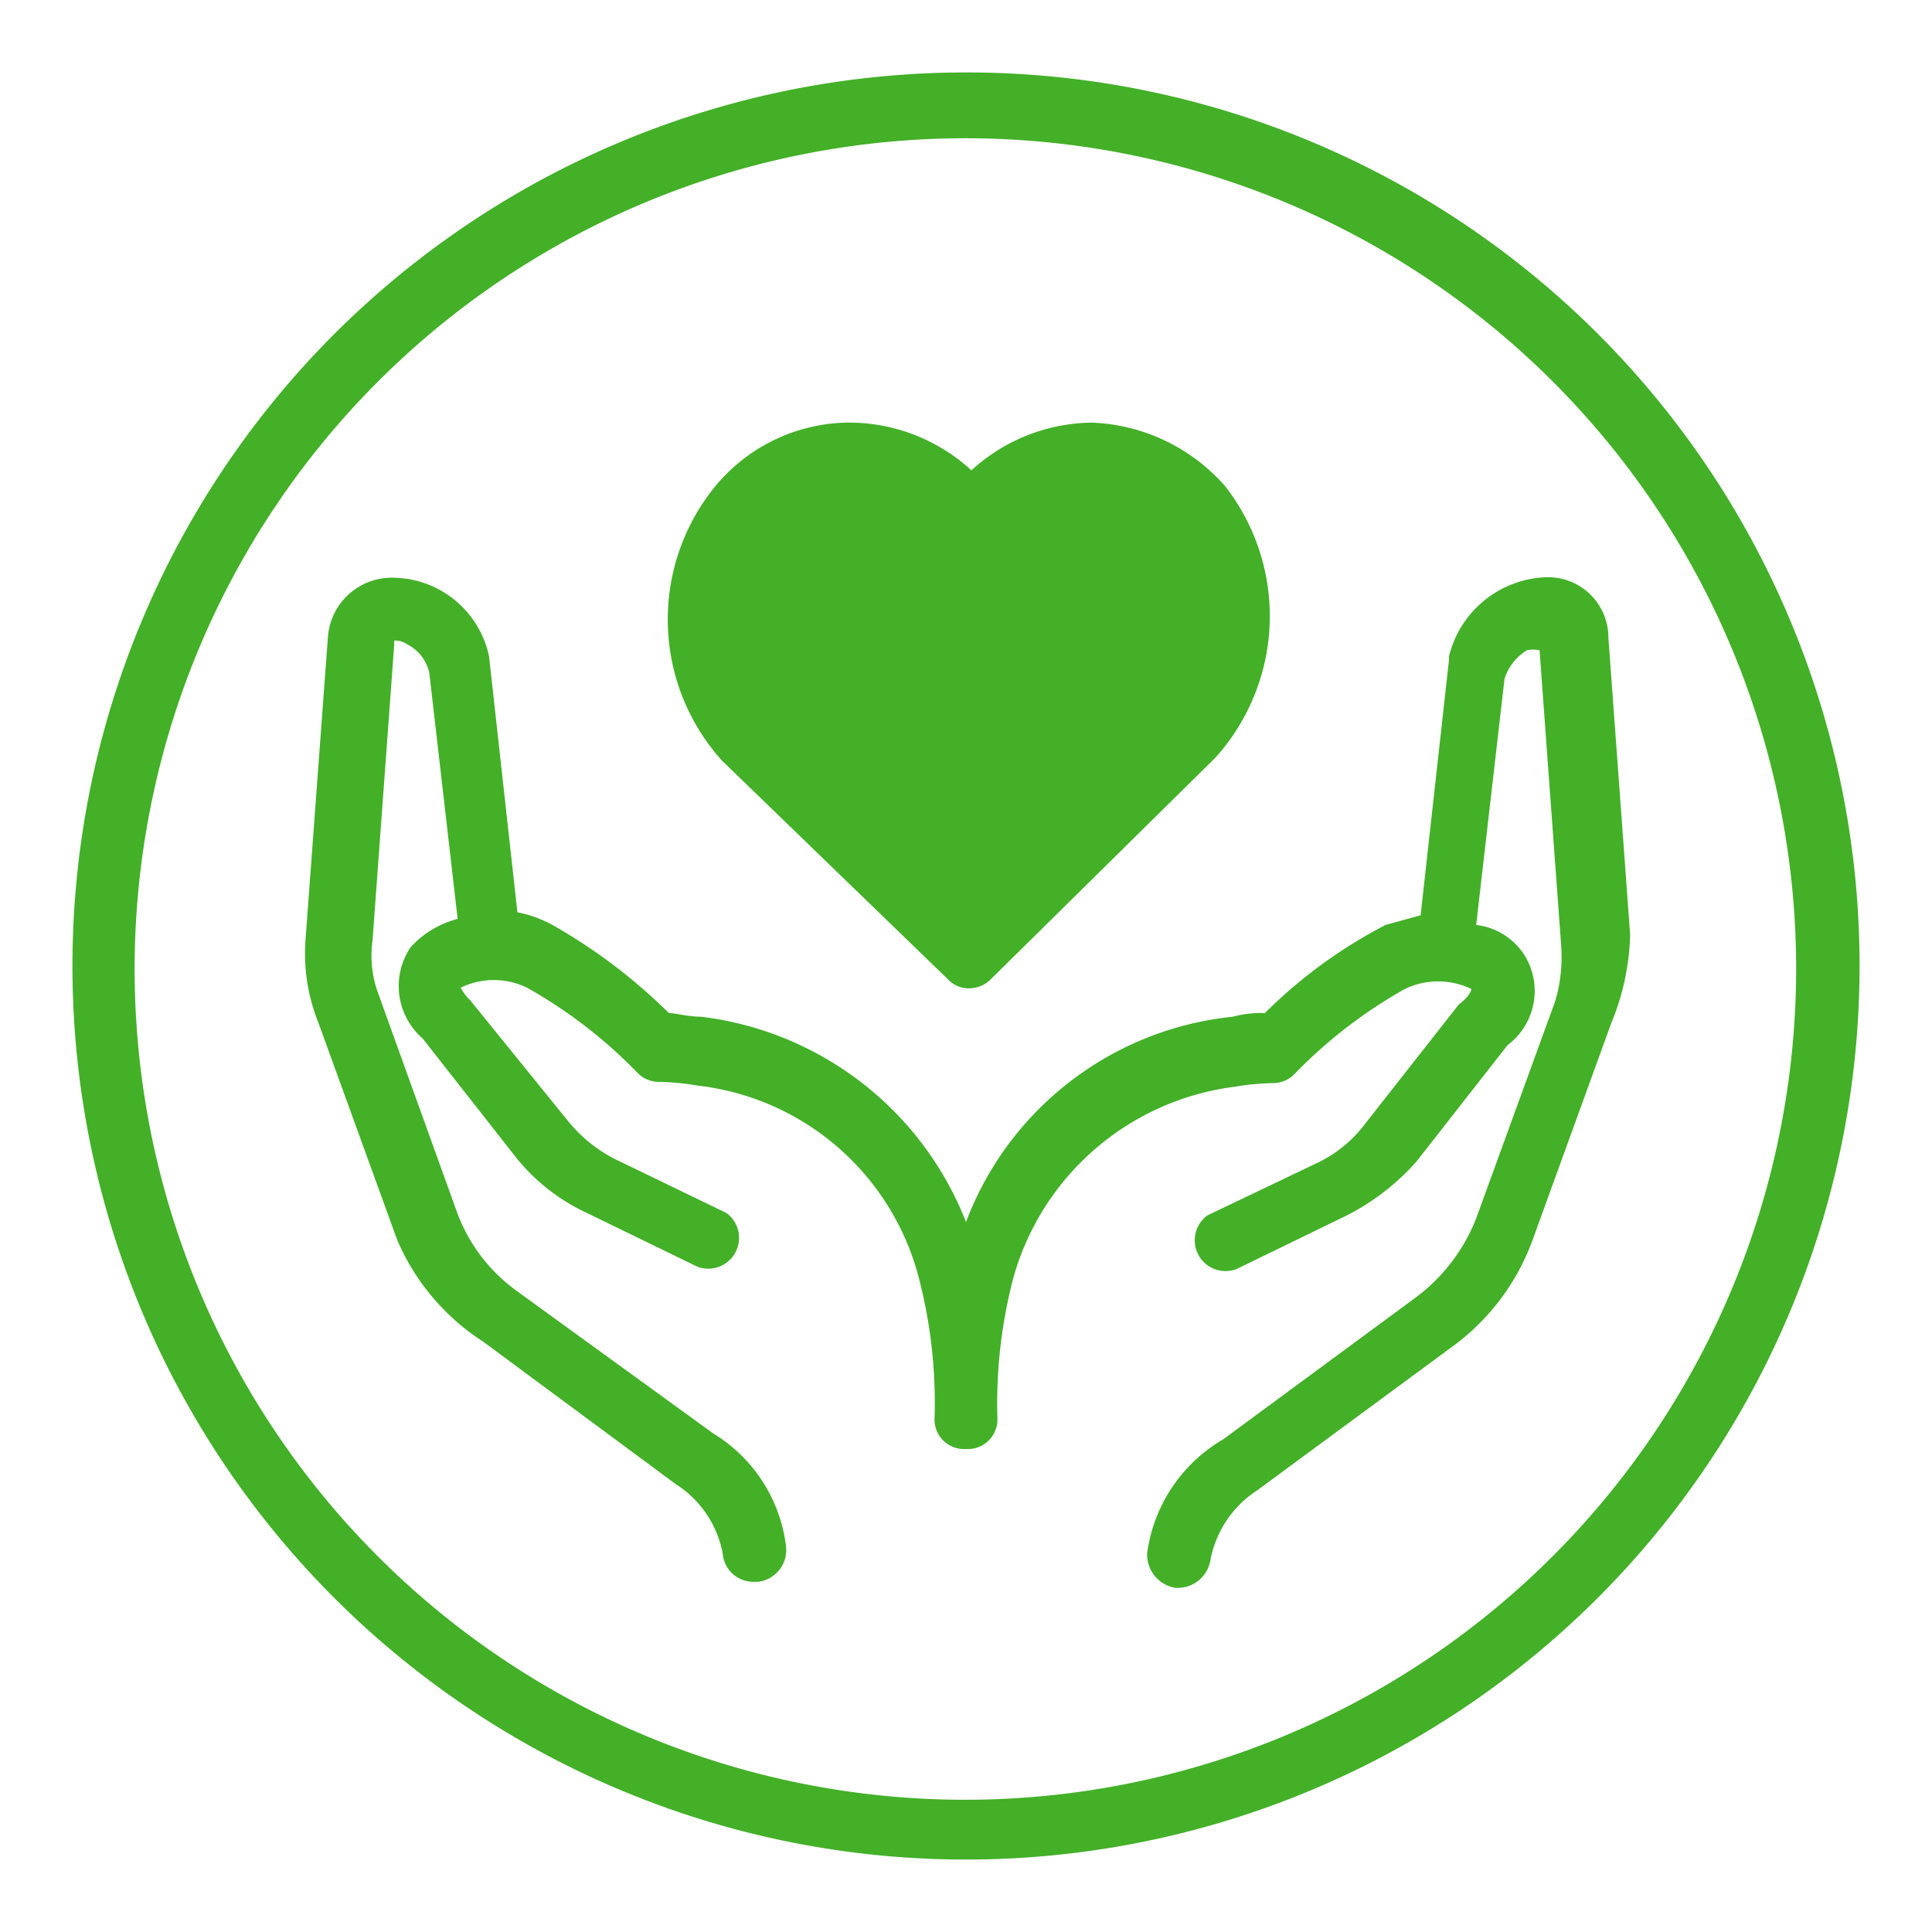 <svg xmlns="http://www.w3.org/2000/svg" viewBox="0 0 32 32"><defs><style>.a{fill:#43b028;}</style></defs><path class="a" d="M16,1.2A14.8,14.8,0,1,0,30.8,16,14.79,14.79,0,0,0,16,1.2Zm0,28.61A13.76,13.76,0,1,1,29.75,16.05,13.77,13.77,0,0,1,16,29.81Z"/><path class="a" d="M27,15.48l-.36-4.92a1,1,0,0,0-1-1A1.72,1.72,0,0,0,24,10.87v.06l-.47,4.23-.58.16a8.11,8.11,0,0,0-2,1.46,1.76,1.76,0,0,0-.53.06A5.3,5.3,0,0,0,16,20.24a5.41,5.41,0,0,0-4.39-3.4c-.21,0-.42-.06-.53-.06a9.17,9.17,0,0,0-1.93-1.46,2,2,0,0,0-.58-.21L8.1,10.87v0a1.64,1.64,0,0,0-1.67-1.3,1.06,1.06,0,0,0-1,1l-.37,5a3.08,3.08,0,0,0,.21,1.36l1.31,3.61A3.76,3.76,0,0,0,8,22.22l3.19,2.36a1.74,1.74,0,0,1,.78,1.15.51.51,0,0,0,.52.47h.06a.53.53,0,0,0,.47-.58,2.55,2.55,0,0,0-1.21-1.88L8.57,21.39a2.8,2.8,0,0,1-1-1.31L6.27,16.47a1.81,1.81,0,0,1-.1-.89l.36-4.91v-.06a.34.34,0,0,1,.21.06.7.7,0,0,1,.37.47l.47,4.08a1.59,1.59,0,0,0-.78.47A1.15,1.15,0,0,0,7,17.2l1.57,2a3.27,3.27,0,0,0,1.15.89l1.83.89a.51.51,0,0,0,.48-.89l-1.84-.89a2.41,2.41,0,0,1-.78-.63l-1.62-2a.91.91,0,0,1-.16-.21,1.25,1.25,0,0,1,1.1,0,8,8,0,0,1,1.83,1.41.5.5,0,0,0,.37.15,4.18,4.18,0,0,1,.62.06,4.29,4.29,0,0,1,3.67,3.19,8.22,8.22,0,0,1,.26,2.3A.49.49,0,0,0,16,24h0a.49.49,0,0,0,.52-.52,8.22,8.22,0,0,1,.26-2.3A4.38,4.38,0,0,1,20.45,18a4.18,4.18,0,0,1,.62-.06.5.5,0,0,0,.37-.15,8,8,0,0,1,1.83-1.41,1.27,1.27,0,0,1,1.1,0s0,.1-.21.26l-1.57,2a2.13,2.13,0,0,1-.79.63L20,20.13a.51.51,0,0,0,.48.89l1.83-.89a3.91,3.91,0,0,0,1.15-.89l1.51-1.93a1.12,1.12,0,0,0,.26-1.52,1.1,1.1,0,0,0-.78-.47l.47-4.08a.87.87,0,0,1,.37-.47.53.53,0,0,1,.21,0v0l.36,4.92a2.59,2.59,0,0,1-.1.89l-1.31,3.6a3,3,0,0,1-1,1.31l-3.19,2.35A2.58,2.58,0,0,0,19,25.73a.56.56,0,0,0,.47.57h.06a.55.55,0,0,0,.52-.47,1.77,1.77,0,0,1,.78-1.15l3.19-2.35a3.79,3.79,0,0,0,1.36-1.78l1.31-3.61A4.06,4.06,0,0,0,27,15.48Z"/><path class="a" d="M15.69,16.21a.48.48,0,0,0,.36.16.51.51,0,0,0,.37-.16l3.71-3.66a3.5,3.5,0,0,0,.16-4.5A3.09,3.09,0,0,0,18.09,7a3,3,0,0,0-2,.79A3,3,0,0,0,14,7a2.9,2.9,0,0,0-2.19,1.1,3.49,3.49,0,0,0,.15,4.5Z"/></svg>